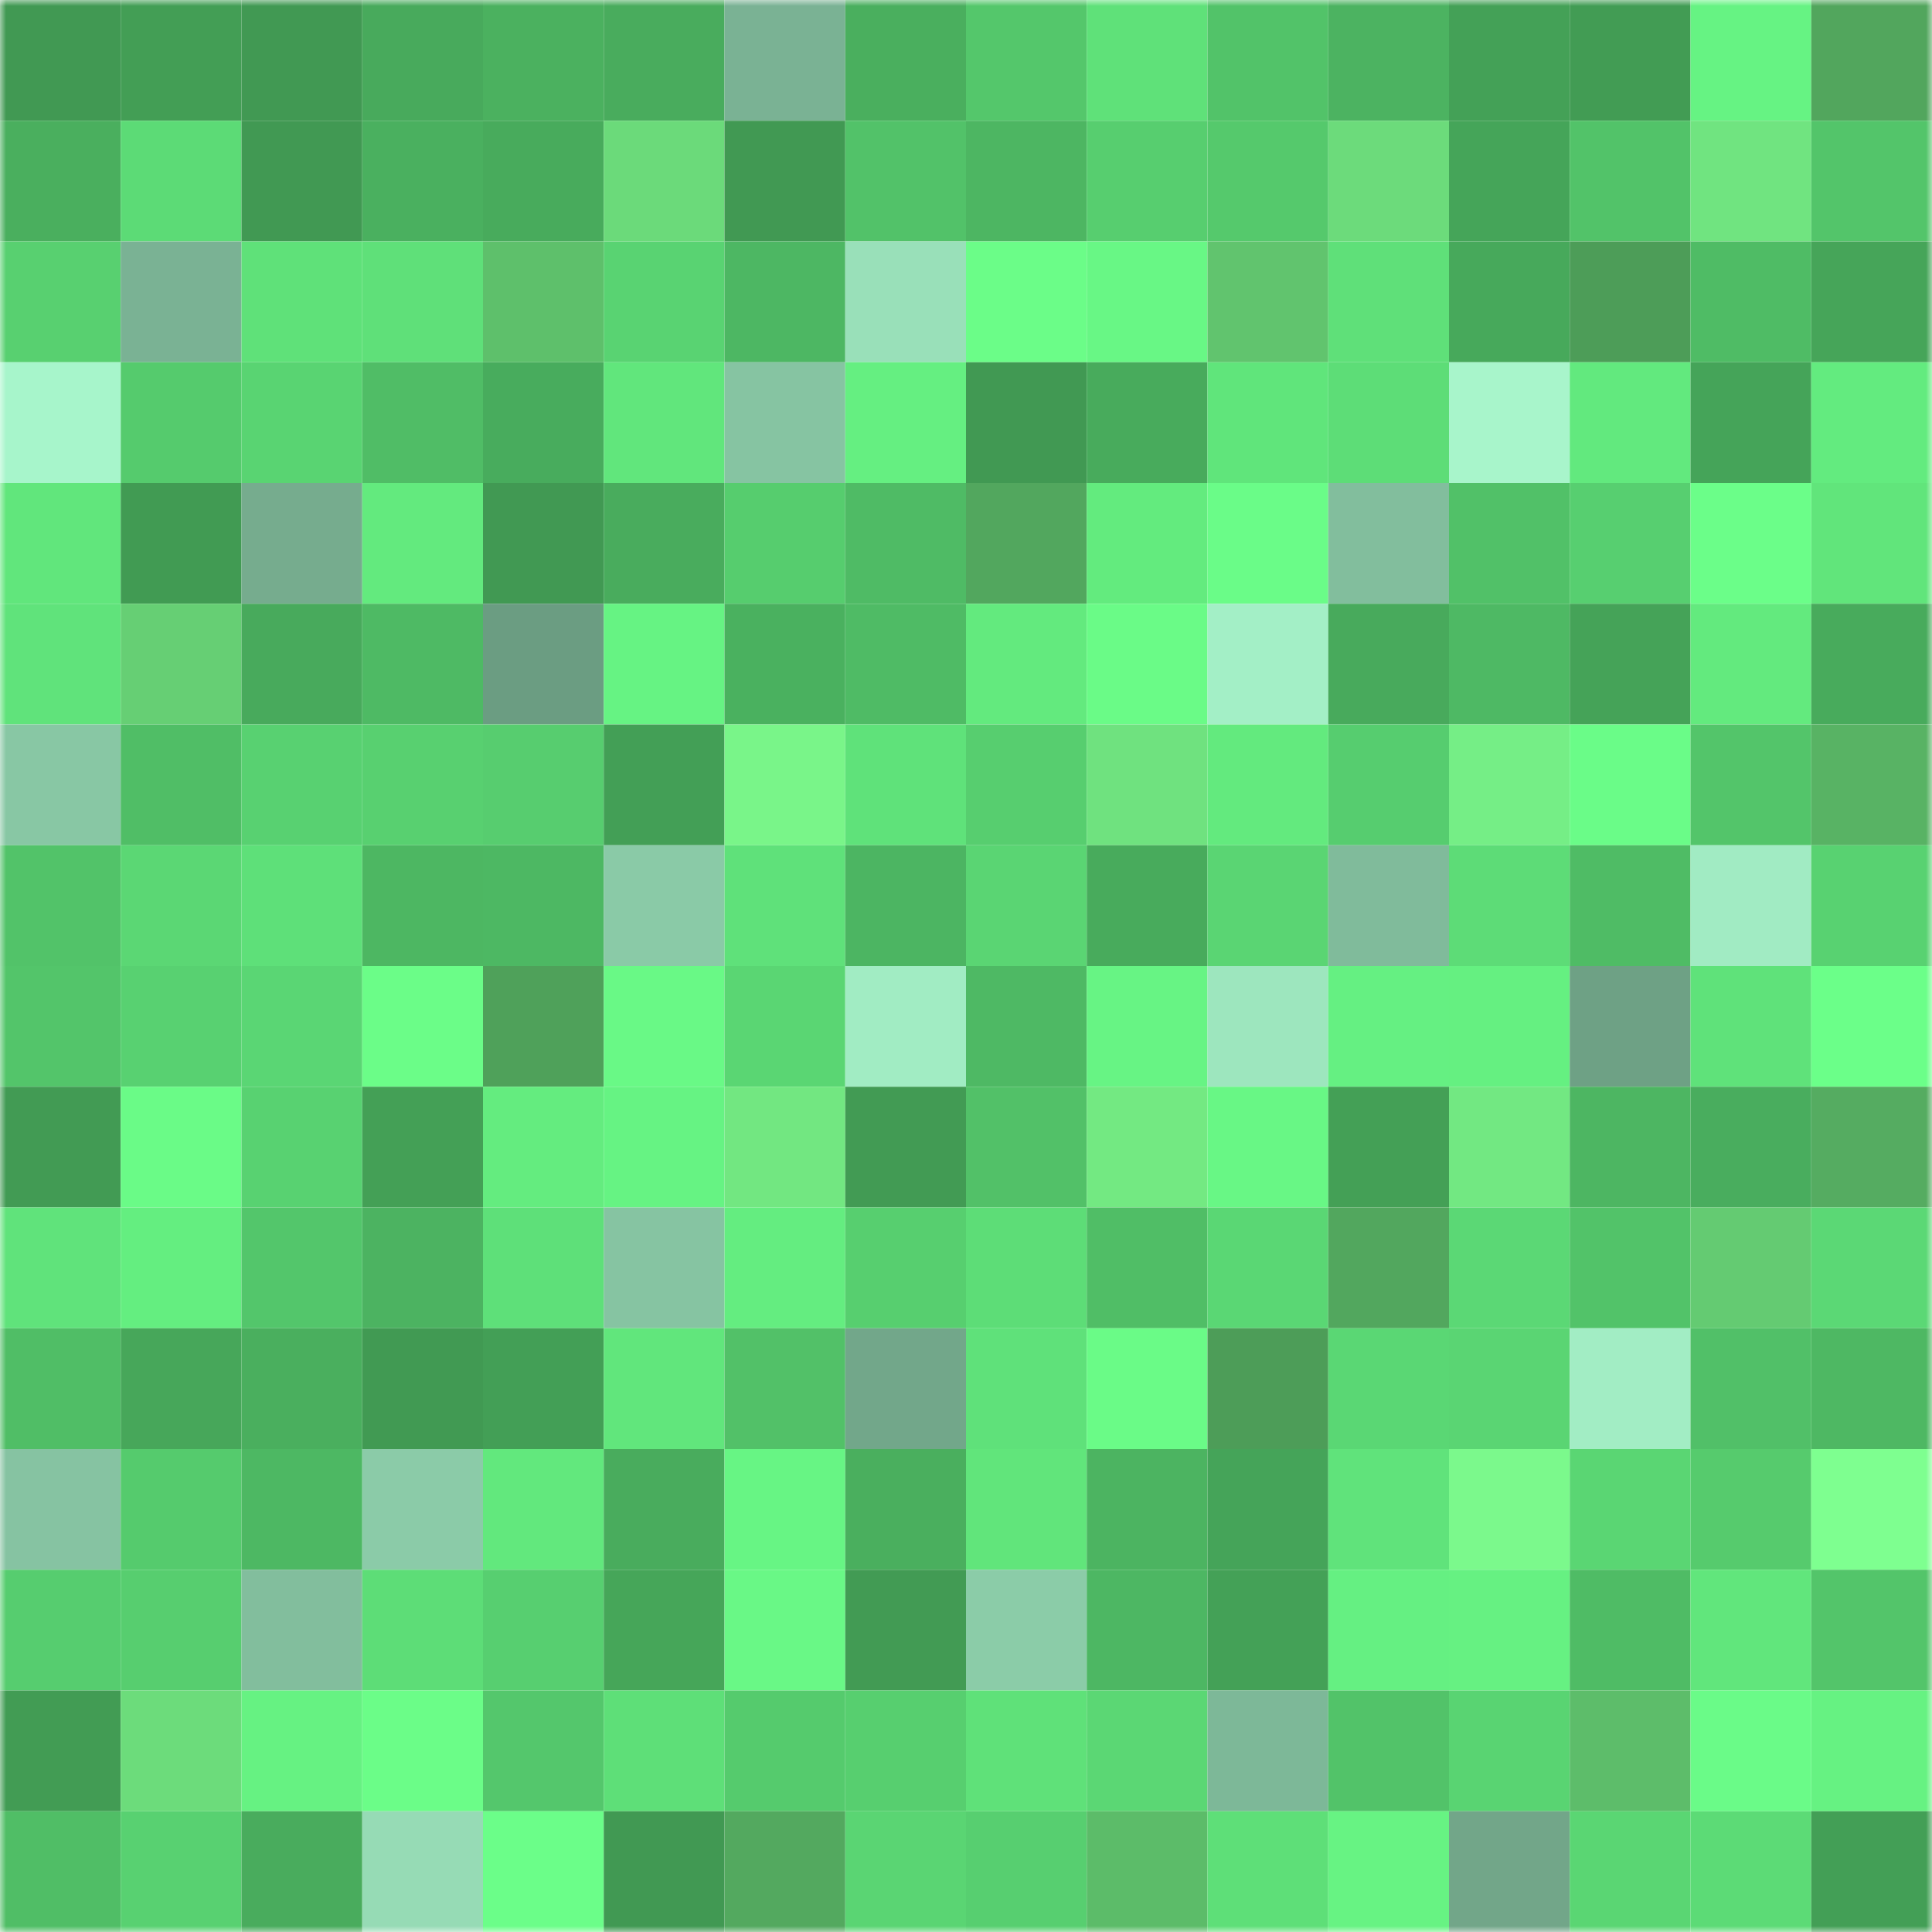 <svg viewBox="0 0 160 160" fill="none" role="img" xmlns="http://www.w3.org/2000/svg" width="240" height="240" name="lens%2Crabbym.lens"><mask id="1718863899" mask-type="alpha" maskUnits="userSpaceOnUse" x="0" y="0" width="160" height="160"><rect width="160" height="160" fill="#FFFFFF"></rect></mask><g mask="url(#1718863899)"><rect x="0" y="0" width="10" height="10" fill="#419953"></rect><rect x="10" y="0" width="10" height="10" fill="#439e55"></rect><rect x="20" y="0" width="10" height="10" fill="#419953"></rect><rect x="30" y="0" width="10" height="10" fill="#48aa5c"></rect><rect x="40" y="0" width="10" height="10" fill="#4bb15f"></rect><rect x="50" y="0" width="10" height="10" fill="#49ac5d"></rect><rect x="60" y="0" width="10" height="10" fill="#7ab294"></rect><rect x="70" y="0" width="10" height="10" fill="#4aaf5e"></rect><rect x="80" y="0" width="10" height="10" fill="#54c76b"></rect><rect x="90" y="0" width="10" height="10" fill="#5fe179"></rect><rect x="100" y="0" width="10" height="10" fill="#52c369"></rect><rect x="110" y="0" width="10" height="10" fill="#4cb361"></rect><rect x="120" y="0" width="10" height="10" fill="#44a157"></rect><rect x="130" y="0" width="10" height="10" fill="#429c54"></rect><rect x="140" y="0" width="10" height="10" fill="#66f383"></rect><rect x="150" y="0" width="10" height="10" fill="#52a65d"></rect><rect x="0" y="10" width="10" height="10" fill="#4aaf5e"></rect><rect x="10" y="10" width="10" height="10" fill="#5cdb76"></rect><rect x="20" y="10" width="10" height="10" fill="#419953"></rect><rect x="30" y="10" width="10" height="10" fill="#4ab05f"></rect><rect x="40" y="10" width="10" height="10" fill="#48ab5c"></rect><rect x="50" y="10" width="10" height="10" fill="#6bda7a"></rect><rect x="60" y="10" width="10" height="10" fill="#419953"></rect><rect x="70" y="10" width="10" height="10" fill="#52c269"></rect><rect x="80" y="10" width="10" height="10" fill="#4db662"></rect><rect x="90" y="10" width="10" height="10" fill="#57ce6f"></rect><rect x="100" y="10" width="10" height="10" fill="#55c96c"></rect><rect x="110" y="10" width="10" height="10" fill="#6cdb7b"></rect><rect x="120" y="10" width="10" height="10" fill="#45a559"></rect><rect x="130" y="10" width="10" height="10" fill="#52c369"></rect><rect x="140" y="10" width="10" height="10" fill="#70e480"></rect><rect x="150" y="10" width="10" height="10" fill="#53c56a"></rect><rect x="0" y="20" width="10" height="10" fill="#58d070"></rect><rect x="10" y="20" width="10" height="10" fill="#7ab294"></rect><rect x="20" y="20" width="10" height="10" fill="#5fe179"></rect><rect x="30" y="20" width="10" height="10" fill="#5fe079"></rect><rect x="40" y="20" width="10" height="10" fill="#5ec06b"></rect><rect x="50" y="20" width="10" height="10" fill="#59d372"></rect><rect x="60" y="20" width="10" height="10" fill="#4db763"></rect><rect x="70" y="20" width="10" height="10" fill="#99e0b9"></rect><rect x="80" y="20" width="10" height="10" fill="#6bfd88"></rect><rect x="90" y="20" width="10" height="10" fill="#68f785"></rect><rect x="100" y="20" width="10" height="10" fill="#61c46e"></rect><rect x="110" y="20" width="10" height="10" fill="#5fe079"></rect><rect x="120" y="20" width="10" height="10" fill="#47a95b"></rect><rect x="130" y="20" width="10" height="10" fill="#4d9d58"></rect><rect x="140" y="20" width="10" height="10" fill="#4fbc65"></rect><rect x="150" y="20" width="10" height="10" fill="#46a559"></rect><rect x="0" y="30" width="10" height="10" fill="#a7f5cb"></rect><rect x="10" y="30" width="10" height="10" fill="#55cb6d"></rect><rect x="20" y="30" width="10" height="10" fill="#59d472"></rect><rect x="30" y="30" width="10" height="10" fill="#50bd66"></rect><rect x="40" y="30" width="10" height="10" fill="#48ac5d"></rect><rect x="50" y="30" width="10" height="10" fill="#61e67c"></rect><rect x="60" y="30" width="10" height="10" fill="#86c4a2"></rect><rect x="70" y="30" width="10" height="10" fill="#65ef81"></rect><rect x="80" y="30" width="10" height="10" fill="#419953"></rect><rect x="90" y="30" width="10" height="10" fill="#48ab5c"></rect><rect x="100" y="30" width="10" height="10" fill="#60e57b"></rect><rect x="110" y="30" width="10" height="10" fill="#5ddd77"></rect><rect x="120" y="30" width="10" height="10" fill="#a8f5cb"></rect><rect x="130" y="30" width="10" height="10" fill="#62e97e"></rect><rect x="140" y="30" width="10" height="10" fill="#45a459"></rect><rect x="150" y="30" width="10" height="10" fill="#63eb7f"></rect><rect x="0" y="40" width="10" height="10" fill="#61e67c"></rect><rect x="10" y="40" width="10" height="10" fill="#419b53"></rect><rect x="20" y="40" width="10" height="10" fill="#76ac8e"></rect><rect x="30" y="40" width="10" height="10" fill="#63ea7e"></rect><rect x="40" y="40" width="10" height="10" fill="#419953"></rect><rect x="50" y="40" width="10" height="10" fill="#49ac5d"></rect><rect x="60" y="40" width="10" height="10" fill="#56cd6e"></rect><rect x="70" y="40" width="10" height="10" fill="#4fbb65"></rect><rect x="80" y="40" width="10" height="10" fill="#52a75e"></rect><rect x="90" y="40" width="10" height="10" fill="#63eb7e"></rect><rect x="100" y="40" width="10" height="10" fill="#6afc88"></rect><rect x="110" y="40" width="10" height="10" fill="#82be9d"></rect><rect x="120" y="40" width="10" height="10" fill="#51c168"></rect><rect x="130" y="40" width="10" height="10" fill="#57cf70"></rect><rect x="140" y="40" width="10" height="10" fill="#6bfe89"></rect><rect x="150" y="40" width="10" height="10" fill="#61e57b"></rect><rect x="0" y="50" width="10" height="10" fill="#60e37b"></rect><rect x="10" y="50" width="10" height="10" fill="#66cf74"></rect><rect x="20" y="50" width="10" height="10" fill="#48aa5c"></rect><rect x="30" y="50" width="10" height="10" fill="#4eba64"></rect><rect x="40" y="50" width="10" height="10" fill="#6b9d82"></rect><rect x="50" y="50" width="10" height="10" fill="#66f383"></rect><rect x="60" y="50" width="10" height="10" fill="#4ab15f"></rect><rect x="70" y="50" width="10" height="10" fill="#4fbb65"></rect><rect x="80" y="50" width="10" height="10" fill="#63ea7e"></rect><rect x="90" y="50" width="10" height="10" fill="#6afb87"></rect><rect x="100" y="50" width="10" height="10" fill="#a3efc6"></rect><rect x="110" y="50" width="10" height="10" fill="#48aa5c"></rect><rect x="120" y="50" width="10" height="10" fill="#4eb964"></rect><rect x="130" y="50" width="10" height="10" fill="#45a358"></rect><rect x="140" y="50" width="10" height="10" fill="#63ea7e"></rect><rect x="150" y="50" width="10" height="10" fill="#48ab5c"></rect><rect x="0" y="60" width="10" height="10" fill="#88c7a4"></rect><rect x="10" y="60" width="10" height="10" fill="#50be66"></rect><rect x="20" y="60" width="10" height="10" fill="#58d171"></rect><rect x="30" y="60" width="10" height="10" fill="#58d070"></rect><rect x="40" y="60" width="10" height="10" fill="#57cd6f"></rect><rect x="50" y="60" width="10" height="10" fill="#439f56"></rect><rect x="60" y="60" width="10" height="10" fill="#79f589"></rect><rect x="70" y="60" width="10" height="10" fill="#5fe27a"></rect><rect x="80" y="60" width="10" height="10" fill="#57ce6f"></rect><rect x="90" y="60" width="10" height="10" fill="#6fe27f"></rect><rect x="100" y="60" width="10" height="10" fill="#63ea7e"></rect><rect x="110" y="60" width="10" height="10" fill="#56cd6f"></rect><rect x="120" y="60" width="10" height="10" fill="#75ee86"></rect><rect x="130" y="60" width="10" height="10" fill="#6afc88"></rect><rect x="140" y="60" width="10" height="10" fill="#53c56a"></rect><rect x="150" y="60" width="10" height="10" fill="#58b364"></rect><rect x="0" y="70" width="10" height="10" fill="#52c369"></rect><rect x="10" y="70" width="10" height="10" fill="#5bd774"></rect><rect x="20" y="70" width="10" height="10" fill="#5ee079"></rect><rect x="30" y="70" width="10" height="10" fill="#4db762"></rect><rect x="40" y="70" width="10" height="10" fill="#4db863"></rect><rect x="50" y="70" width="10" height="10" fill="#8acaa7"></rect><rect x="60" y="70" width="10" height="10" fill="#5fe17a"></rect><rect x="70" y="70" width="10" height="10" fill="#4cb562"></rect><rect x="80" y="70" width="10" height="10" fill="#5ad573"></rect><rect x="90" y="70" width="10" height="10" fill="#48ab5c"></rect><rect x="100" y="70" width="10" height="10" fill="#5ad573"></rect><rect x="110" y="70" width="10" height="10" fill="#80bb9b"></rect><rect x="120" y="70" width="10" height="10" fill="#5ddc77"></rect><rect x="130" y="70" width="10" height="10" fill="#4fbc65"></rect><rect x="140" y="70" width="10" height="10" fill="#a1ebc3"></rect><rect x="150" y="70" width="10" height="10" fill="#58d271"></rect><rect x="0" y="80" width="10" height="10" fill="#53c56a"></rect><rect x="10" y="80" width="10" height="10" fill="#58d171"></rect><rect x="20" y="80" width="10" height="10" fill="#5ad674"></rect><rect x="30" y="80" width="10" height="10" fill="#6bfd88"></rect><rect x="40" y="80" width="10" height="10" fill="#4fa15a"></rect><rect x="50" y="80" width="10" height="10" fill="#69f986"></rect><rect x="60" y="80" width="10" height="10" fill="#5ad673"></rect><rect x="70" y="80" width="10" height="10" fill="#a1ecc3"></rect><rect x="80" y="80" width="10" height="10" fill="#4eb964"></rect><rect x="90" y="80" width="10" height="10" fill="#67f484"></rect><rect x="100" y="80" width="10" height="10" fill="#9de6be"></rect><rect x="110" y="80" width="10" height="10" fill="#65f082"></rect><rect x="120" y="80" width="10" height="10" fill="#65f081"></rect><rect x="130" y="80" width="10" height="10" fill="#6ea185"></rect><rect x="140" y="80" width="10" height="10" fill="#5fe27a"></rect><rect x="150" y="80" width="10" height="10" fill="#6bff89"></rect><rect x="0" y="90" width="10" height="10" fill="#429b54"></rect><rect x="10" y="90" width="10" height="10" fill="#6afb87"></rect><rect x="20" y="90" width="10" height="10" fill="#58d271"></rect><rect x="30" y="90" width="10" height="10" fill="#44a056"></rect><rect x="40" y="90" width="10" height="10" fill="#64ec7f"></rect><rect x="50" y="90" width="10" height="10" fill="#66f383"></rect><rect x="60" y="90" width="10" height="10" fill="#72e781"></rect><rect x="70" y="90" width="10" height="10" fill="#429b54"></rect><rect x="80" y="90" width="10" height="10" fill="#52c168"></rect><rect x="90" y="90" width="10" height="10" fill="#73e982"></rect><rect x="100" y="90" width="10" height="10" fill="#68f785"></rect><rect x="110" y="90" width="10" height="10" fill="#44a056"></rect><rect x="120" y="90" width="10" height="10" fill="#72e882"></rect><rect x="130" y="90" width="10" height="10" fill="#4db662"></rect><rect x="140" y="90" width="10" height="10" fill="#49ad5e"></rect><rect x="150" y="90" width="10" height="10" fill="#55ac61"></rect><rect x="0" y="100" width="10" height="10" fill="#60e37b"></rect><rect x="10" y="100" width="10" height="10" fill="#64ee80"></rect><rect x="20" y="100" width="10" height="10" fill="#53c66b"></rect><rect x="30" y="100" width="10" height="10" fill="#4cb361"></rect><rect x="40" y="100" width="10" height="10" fill="#5ee079"></rect><rect x="50" y="100" width="10" height="10" fill="#86c4a2"></rect><rect x="60" y="100" width="10" height="10" fill="#64ed80"></rect><rect x="70" y="100" width="10" height="10" fill="#57cf6f"></rect><rect x="80" y="100" width="10" height="10" fill="#5ddd77"></rect><rect x="90" y="100" width="10" height="10" fill="#50be66"></rect><rect x="100" y="100" width="10" height="10" fill="#5ad774"></rect><rect x="110" y="100" width="10" height="10" fill="#52a75e"></rect><rect x="120" y="100" width="10" height="10" fill="#5bd875"></rect><rect x="130" y="100" width="10" height="10" fill="#52c369"></rect><rect x="140" y="100" width="10" height="10" fill="#64cb72"></rect><rect x="150" y="100" width="10" height="10" fill="#5bd875"></rect><rect x="0" y="110" width="10" height="10" fill="#50be66"></rect><rect x="10" y="110" width="10" height="10" fill="#47a75a"></rect><rect x="20" y="110" width="10" height="10" fill="#4aaf5e"></rect><rect x="30" y="110" width="10" height="10" fill="#419a53"></rect><rect x="40" y="110" width="10" height="10" fill="#439f56"></rect><rect x="50" y="110" width="10" height="10" fill="#61e67c"></rect><rect x="60" y="110" width="10" height="10" fill="#52c168"></rect><rect x="70" y="110" width="10" height="10" fill="#72a78a"></rect><rect x="80" y="110" width="10" height="10" fill="#5fe17a"></rect><rect x="90" y="110" width="10" height="10" fill="#6afb87"></rect><rect x="100" y="110" width="10" height="10" fill="#4d9d58"></rect><rect x="110" y="110" width="10" height="10" fill="#5ad774"></rect><rect x="120" y="110" width="10" height="10" fill="#5ad573"></rect><rect x="130" y="110" width="10" height="10" fill="#a2edc4"></rect><rect x="140" y="110" width="10" height="10" fill="#51c068"></rect><rect x="150" y="110" width="10" height="10" fill="#4eb863"></rect><rect x="0" y="120" width="10" height="10" fill="#86c3a2"></rect><rect x="10" y="120" width="10" height="10" fill="#55cb6d"></rect><rect x="20" y="120" width="10" height="10" fill="#4db863"></rect><rect x="30" y="120" width="10" height="10" fill="#8bcba8"></rect><rect x="40" y="120" width="10" height="10" fill="#62e87d"></rect><rect x="50" y="120" width="10" height="10" fill="#49ac5d"></rect><rect x="60" y="120" width="10" height="10" fill="#67f584"></rect><rect x="70" y="120" width="10" height="10" fill="#4aaf5e"></rect><rect x="80" y="120" width="10" height="10" fill="#61e57b"></rect><rect x="90" y="120" width="10" height="10" fill="#4cb461"></rect><rect x="100" y="120" width="10" height="10" fill="#45a459"></rect><rect x="110" y="120" width="10" height="10" fill="#60e37b"></rect><rect x="120" y="120" width="10" height="10" fill="#7bf98c"></rect><rect x="130" y="120" width="10" height="10" fill="#5ad673"></rect><rect x="140" y="120" width="10" height="10" fill="#56cb6d"></rect><rect x="150" y="120" width="10" height="10" fill="#7eff90"></rect><rect x="0" y="130" width="10" height="10" fill="#56cd6f"></rect><rect x="10" y="130" width="10" height="10" fill="#57ce6f"></rect><rect x="20" y="130" width="10" height="10" fill="#82be9d"></rect><rect x="30" y="130" width="10" height="10" fill="#5ddd77"></rect><rect x="40" y="130" width="10" height="10" fill="#57cf70"></rect><rect x="50" y="130" width="10" height="10" fill="#46a659"></rect><rect x="60" y="130" width="10" height="10" fill="#69f886"></rect><rect x="70" y="130" width="10" height="10" fill="#429b54"></rect><rect x="80" y="130" width="10" height="10" fill="#8bcca8"></rect><rect x="90" y="130" width="10" height="10" fill="#4db763"></rect><rect x="100" y="130" width="10" height="10" fill="#44a157"></rect><rect x="110" y="130" width="10" height="10" fill="#65f082"></rect><rect x="120" y="130" width="10" height="10" fill="#66f182"></rect><rect x="130" y="130" width="10" height="10" fill="#4fbc65"></rect><rect x="140" y="130" width="10" height="10" fill="#61e67c"></rect><rect x="150" y="130" width="10" height="10" fill="#53c56a"></rect><rect x="0" y="140" width="10" height="10" fill="#429c54"></rect><rect x="10" y="140" width="10" height="10" fill="#6cdc7b"></rect><rect x="20" y="140" width="10" height="10" fill="#66f282"></rect><rect x="30" y="140" width="10" height="10" fill="#6bfd88"></rect><rect x="40" y="140" width="10" height="10" fill="#54c76c"></rect><rect x="50" y="140" width="10" height="10" fill="#5edf78"></rect><rect x="60" y="140" width="10" height="10" fill="#55cb6d"></rect><rect x="70" y="140" width="10" height="10" fill="#57cf6f"></rect><rect x="80" y="140" width="10" height="10" fill="#5fe179"></rect><rect x="90" y="140" width="10" height="10" fill="#5bd774"></rect><rect x="100" y="140" width="10" height="10" fill="#7db898"></rect><rect x="110" y="140" width="10" height="10" fill="#52c369"></rect><rect x="120" y="140" width="10" height="10" fill="#59d472"></rect><rect x="130" y="140" width="10" height="10" fill="#5dbd6a"></rect><rect x="140" y="140" width="10" height="10" fill="#6afb88"></rect><rect x="150" y="140" width="10" height="10" fill="#66f282"></rect><rect x="0" y="150" width="10" height="10" fill="#50be66"></rect><rect x="10" y="150" width="10" height="10" fill="#58d171"></rect><rect x="20" y="150" width="10" height="10" fill="#49ac5d"></rect><rect x="30" y="150" width="10" height="10" fill="#96dbb5"></rect><rect x="40" y="150" width="10" height="10" fill="#6bfe89"></rect><rect x="50" y="150" width="10" height="10" fill="#419953"></rect><rect x="60" y="150" width="10" height="10" fill="#53a95f"></rect><rect x="70" y="150" width="10" height="10" fill="#5ad573"></rect><rect x="80" y="150" width="10" height="10" fill="#57cf70"></rect><rect x="90" y="150" width="10" height="10" fill="#5cbc69"></rect><rect x="100" y="150" width="10" height="10" fill="#5edf78"></rect><rect x="110" y="150" width="10" height="10" fill="#67f383"></rect><rect x="120" y="150" width="10" height="10" fill="#72a689"></rect><rect x="130" y="150" width="10" height="10" fill="#5ad673"></rect><rect x="140" y="150" width="10" height="10" fill="#5cdb76"></rect><rect x="150" y="150" width="10" height="10" fill="#439f56"></rect></g></svg>